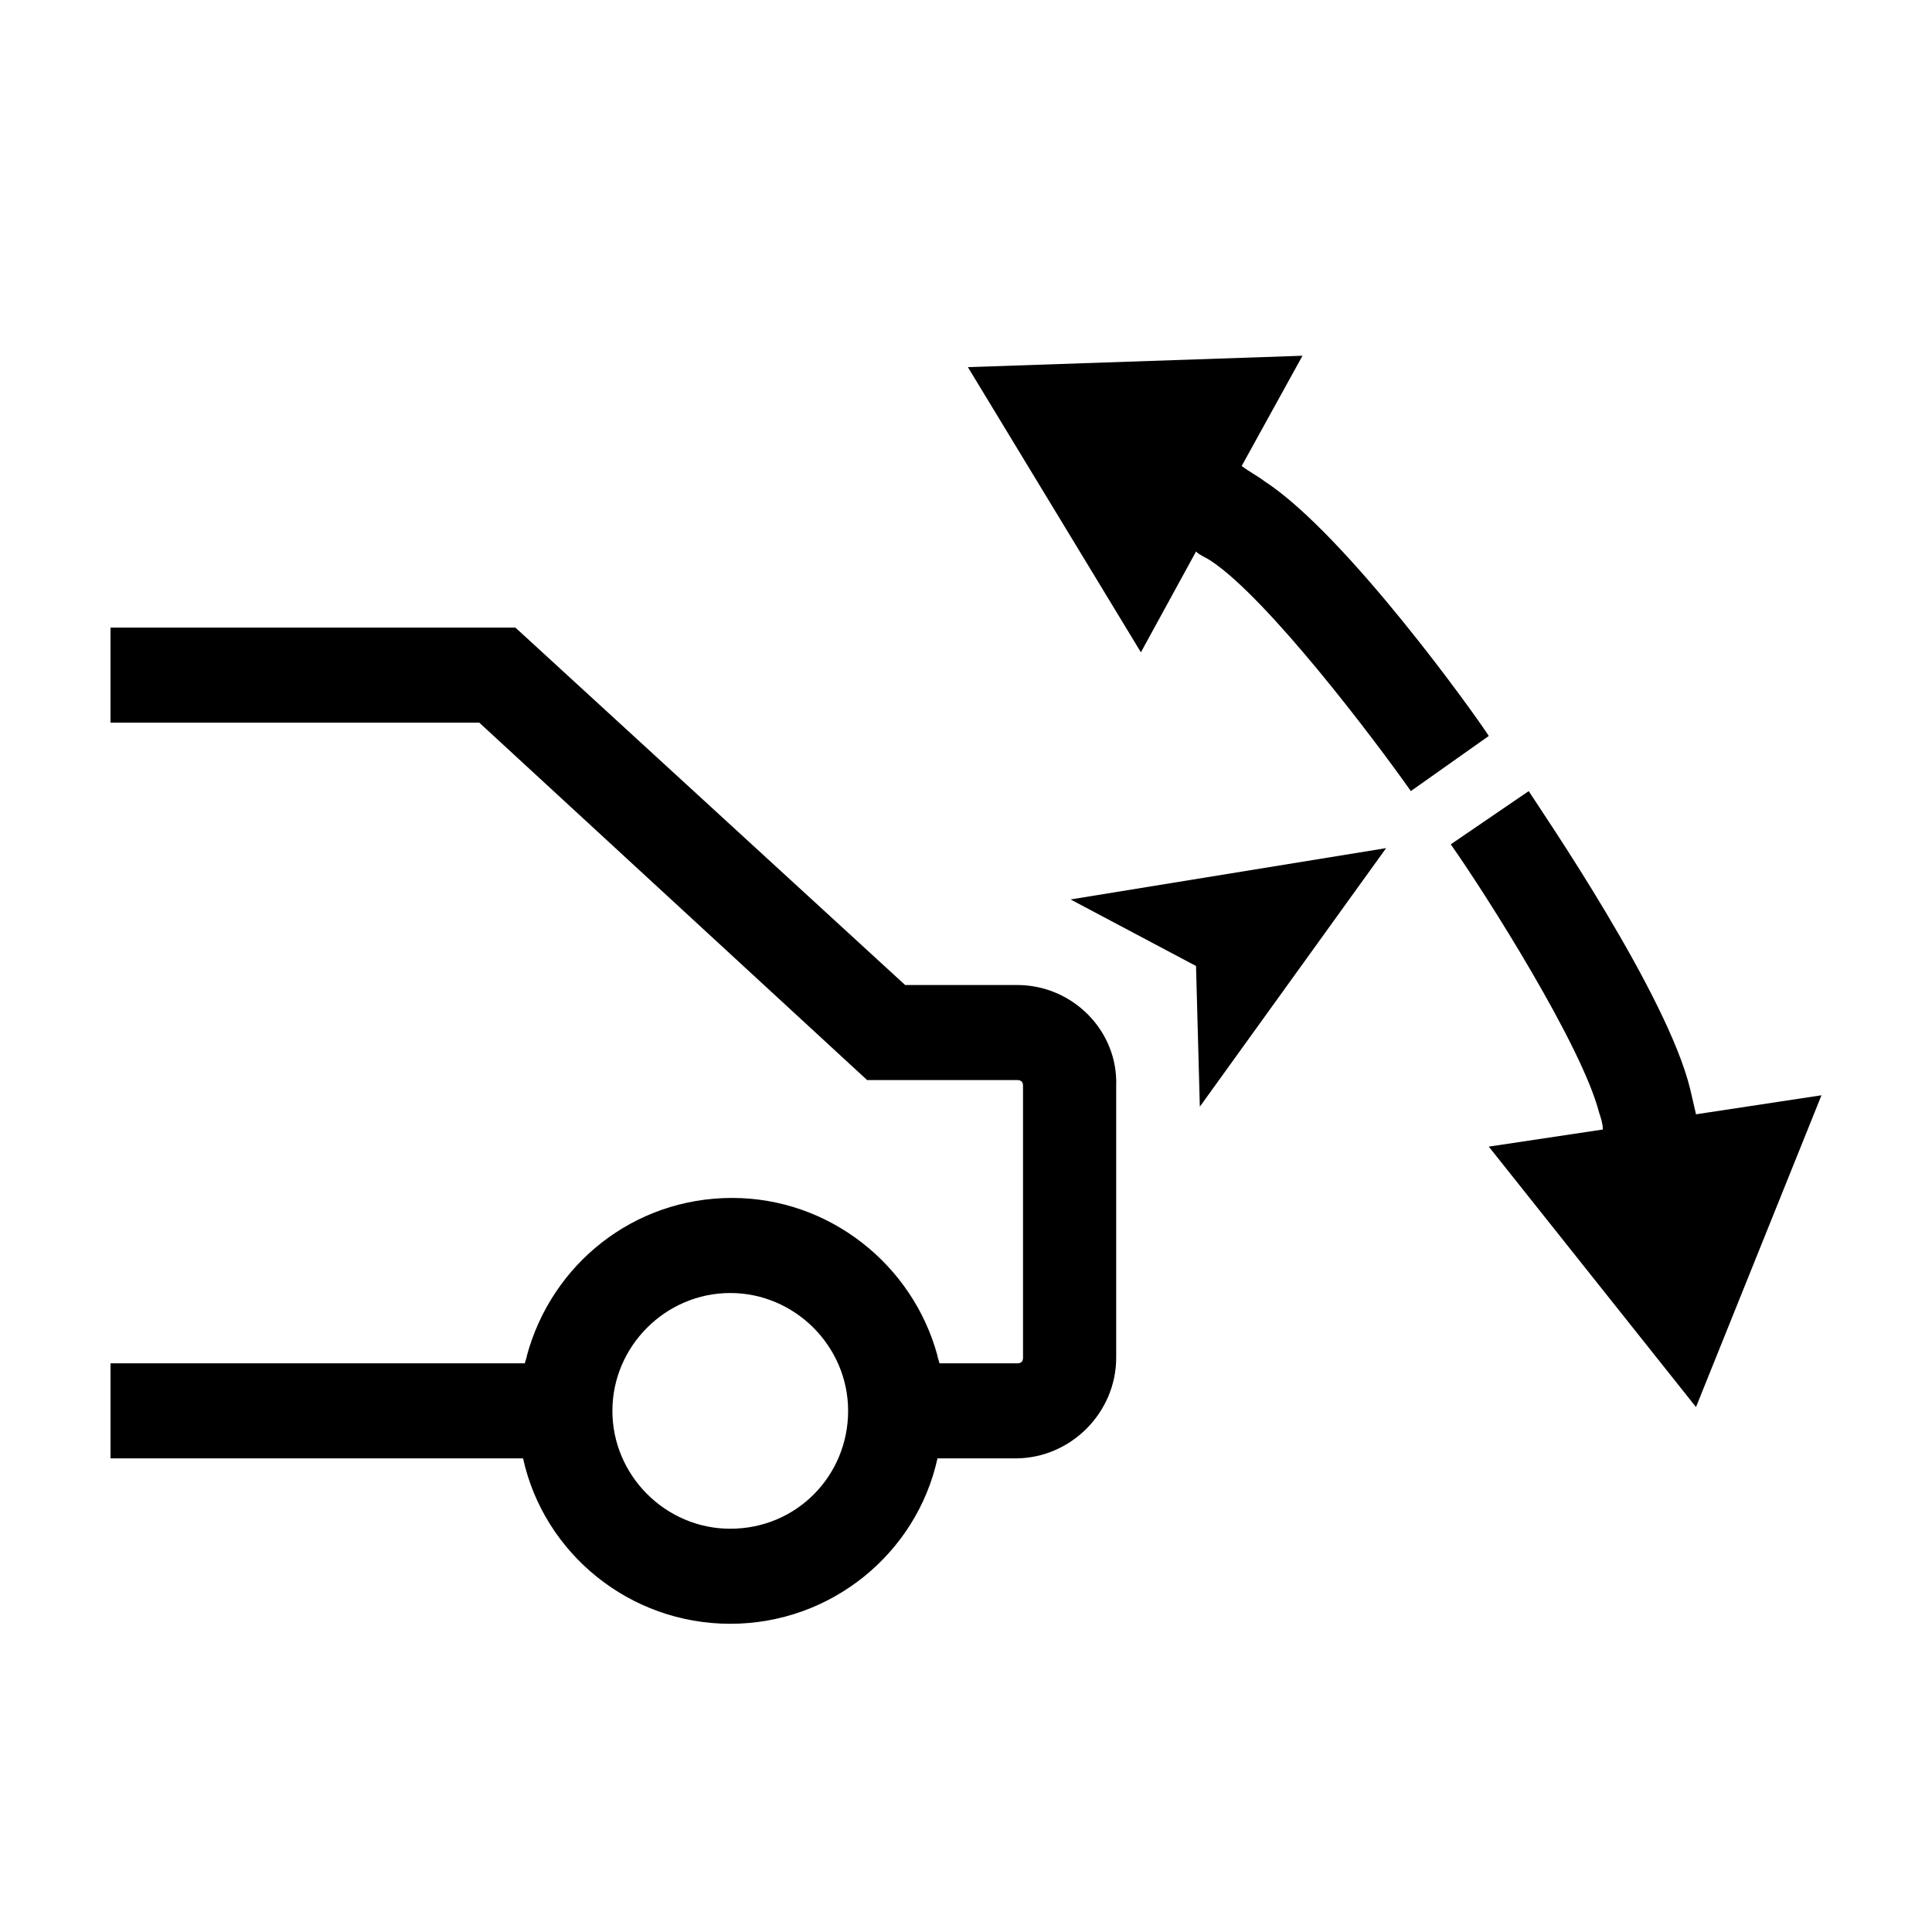 <?xml version="1.0" encoding="UTF-8"?>
<!-- Uploaded to: SVG Repo, www.svgrepo.com, Generator: SVG Repo Mixer Tools -->
<svg fill="#000000" width="800px" height="800px" version="1.1" viewBox="144 144 512 512" xmlns="http://www.w3.org/2000/svg">
 <g>
  <path d="m413.6 405.04h-29.727l-103.28-94.715h-107.31v25.191h97.738l102.78 94.715h39.801c1.008 0 1.512 0.504 1.512 1.512v72.043c0 1.008-0.504 1.512-1.512 1.512h-20.656c0-0.504-0.504-1.512-0.504-2.016-6.551-24.184-28.719-41.816-54.41-41.816-26.199 0-47.863 17.633-54.41 41.816 0 0.504-0.504 1.512-0.504 2.016h-109.83v25.191h109.33c5.543 25.191 28.215 43.832 54.914 43.832 26.703 0 49.375-18.641 54.914-43.832h20.656c14.609 0 26.703-12.09 26.703-26.703v-72.043c0.504-14.609-11.59-26.703-26.199-26.703zm-76.074 144.09c-17.129 0-31.234-14.105-31.234-31.234s14.105-31.234 31.234-31.234 31.234 14.105 31.234 31.234-13.602 31.234-31.234 31.234z"/>
  <path d="m593.46 439.3c-0.504-2.016-1.008-4.535-1.512-6.551-6.047-25.191-39.297-73.555-42.824-79.098l-20.656 14.105c9.574 13.602 34.762 53.402 39.297 71.039 0.504 1.512 1.008 3.023 1.008 4.535l-30.23 4.535 54.914 69.023 33.254-82.629z"/>
  <path d="m479.1 271.53c-2.016-1.512-4.031-2.519-6.047-4.031l16.121-29.223-88.672 3.023 45.848 75.57 14.609-26.703c1.008 1.008 2.519 1.512 4.031 2.519 15.113 10.078 43.328 47.359 52.898 60.961l20.656-14.609c-3.523-5.539-37.781-53.402-59.445-67.508z"/>
  <path d="m460.96 400 1.008 37.281 49.371-68.52-83.633 13.602z"/>
 </g>
</svg>